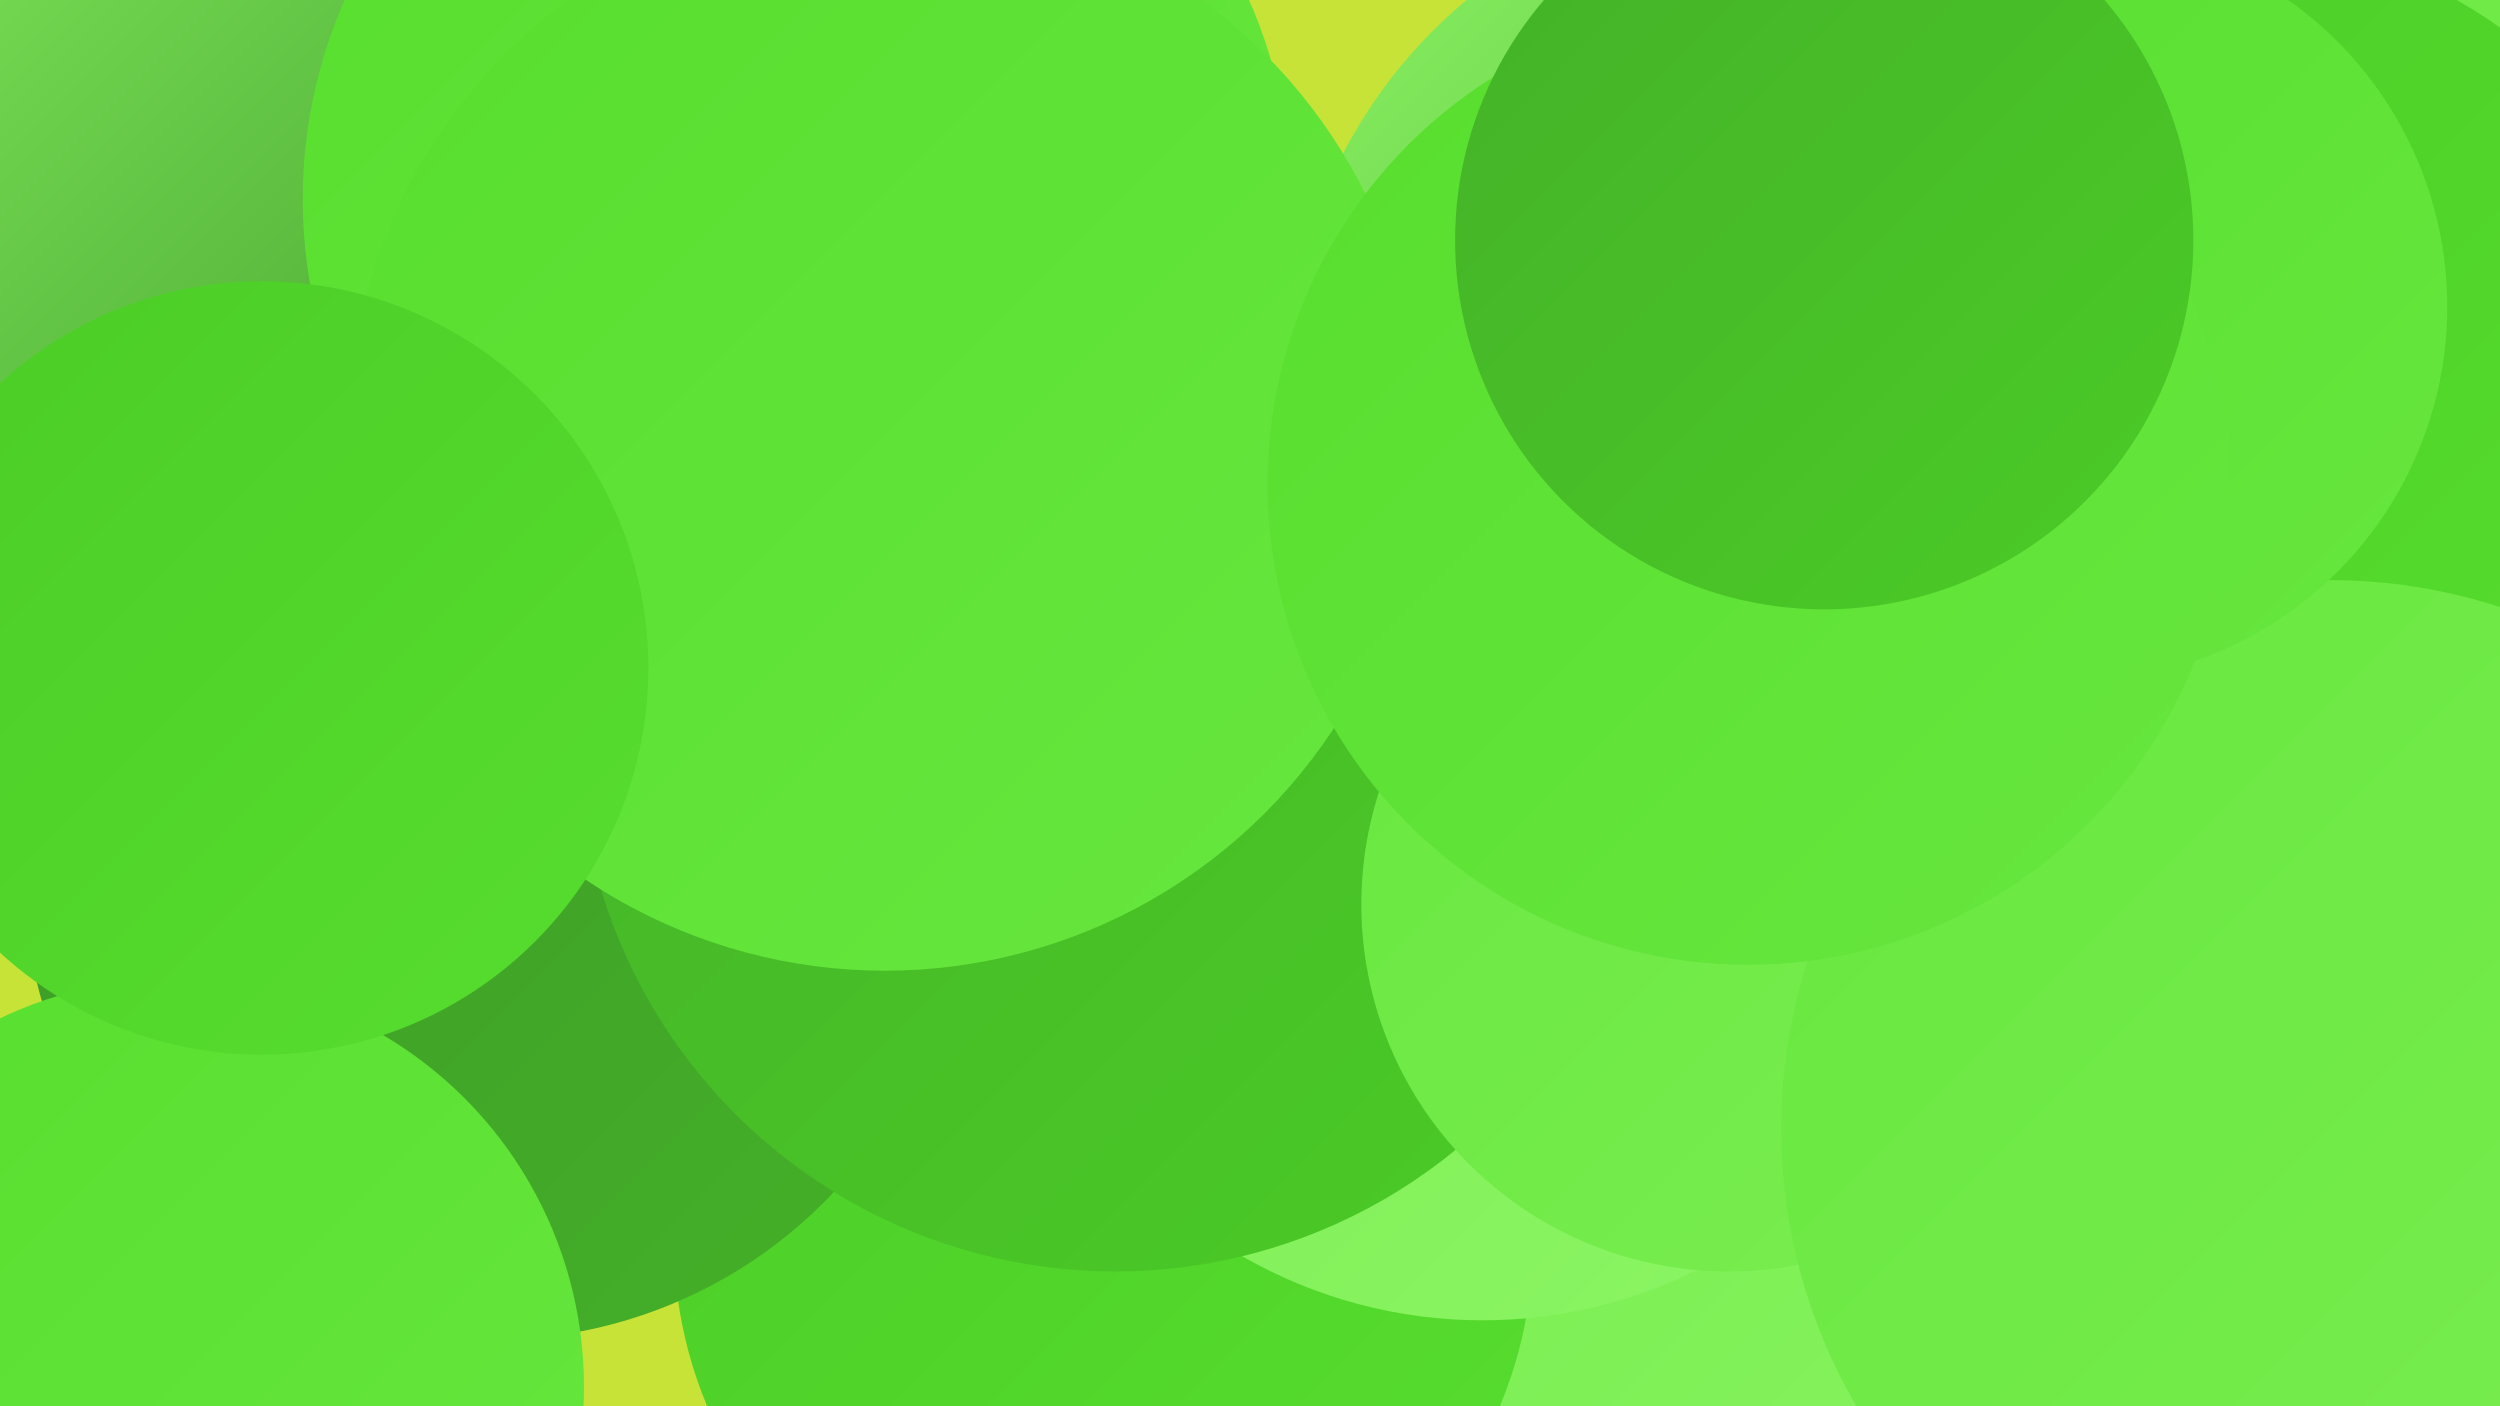 <?xml version="1.0" encoding="UTF-8"?><svg width="1280" height="720" xmlns="http://www.w3.org/2000/svg"><defs><linearGradient id="grad0" x1="0%" y1="0%" x2="100%" y2="100%"><stop offset="0%" style="stop-color:#3d9828;stop-opacity:1" /><stop offset="100%" style="stop-color:#44b128;stop-opacity:1" /></linearGradient><linearGradient id="grad1" x1="0%" y1="0%" x2="100%" y2="100%"><stop offset="0%" style="stop-color:#44b128;stop-opacity:1" /><stop offset="100%" style="stop-color:#4bcc27;stop-opacity:1" /></linearGradient><linearGradient id="grad2" x1="0%" y1="0%" x2="100%" y2="100%"><stop offset="0%" style="stop-color:#4bcc27;stop-opacity:1" /><stop offset="100%" style="stop-color:#57de2e;stop-opacity:1" /></linearGradient><linearGradient id="grad3" x1="0%" y1="0%" x2="100%" y2="100%"><stop offset="0%" style="stop-color:#57de2e;stop-opacity:1" /><stop offset="100%" style="stop-color:#68e73f;stop-opacity:1" /></linearGradient><linearGradient id="grad4" x1="0%" y1="0%" x2="100%" y2="100%"><stop offset="0%" style="stop-color:#68e73f;stop-opacity:1" /><stop offset="100%" style="stop-color:#7aee51;stop-opacity:1" /></linearGradient><linearGradient id="grad5" x1="0%" y1="0%" x2="100%" y2="100%"><stop offset="0%" style="stop-color:#7aee51;stop-opacity:1" /><stop offset="100%" style="stop-color:#8cf564;stop-opacity:1" /></linearGradient><linearGradient id="grad6" x1="0%" y1="0%" x2="100%" y2="100%"><stop offset="0%" style="stop-color:#8cf564;stop-opacity:1" /><stop offset="100%" style="stop-color:#3d9828;stop-opacity:1" /></linearGradient></defs><rect width="1280" height="720" fill="#c8e337" /><circle cx="836" cy="694" r="287" fill="url(#grad2)" /><circle cx="990" cy="684" r="225" fill="url(#grad5)" /><circle cx="1175" cy="240" r="282" fill="url(#grad4)" /><circle cx="565" cy="635" r="220" fill="url(#grad2)" /><circle cx="126" cy="47" r="262" fill="url(#grad6)" /><circle cx="252" cy="446" r="240" fill="url(#grad0)" /><circle cx="759" cy="429" r="247" fill="url(#grad5)" /><circle cx="90" cy="710" r="209" fill="url(#grad3)" /><circle cx="571" cy="376" r="275" fill="url(#grad1)" /><circle cx="885" cy="463" r="188" fill="url(#grad4)" /><circle cx="1126" cy="231" r="266" fill="url(#grad2)" /><circle cx="914" cy="196" r="255" fill="url(#grad6)" /><circle cx="408" cy="102" r="253" fill="url(#grad3)" /><circle cx="1193" cy="578" r="281" fill="url(#grad4)" /><circle cx="1061" cy="157" r="192" fill="url(#grad3)" /><circle cx="419" cy="167" r="188" fill="url(#grad2)" /><circle cx="453" cy="222" r="275" fill="url(#grad3)" /><circle cx="134" cy="342" r="198" fill="url(#grad2)" /><circle cx="895" cy="248" r="246" fill="url(#grad3)" /><circle cx="934" cy="123" r="189" fill="url(#grad1)" /></svg>